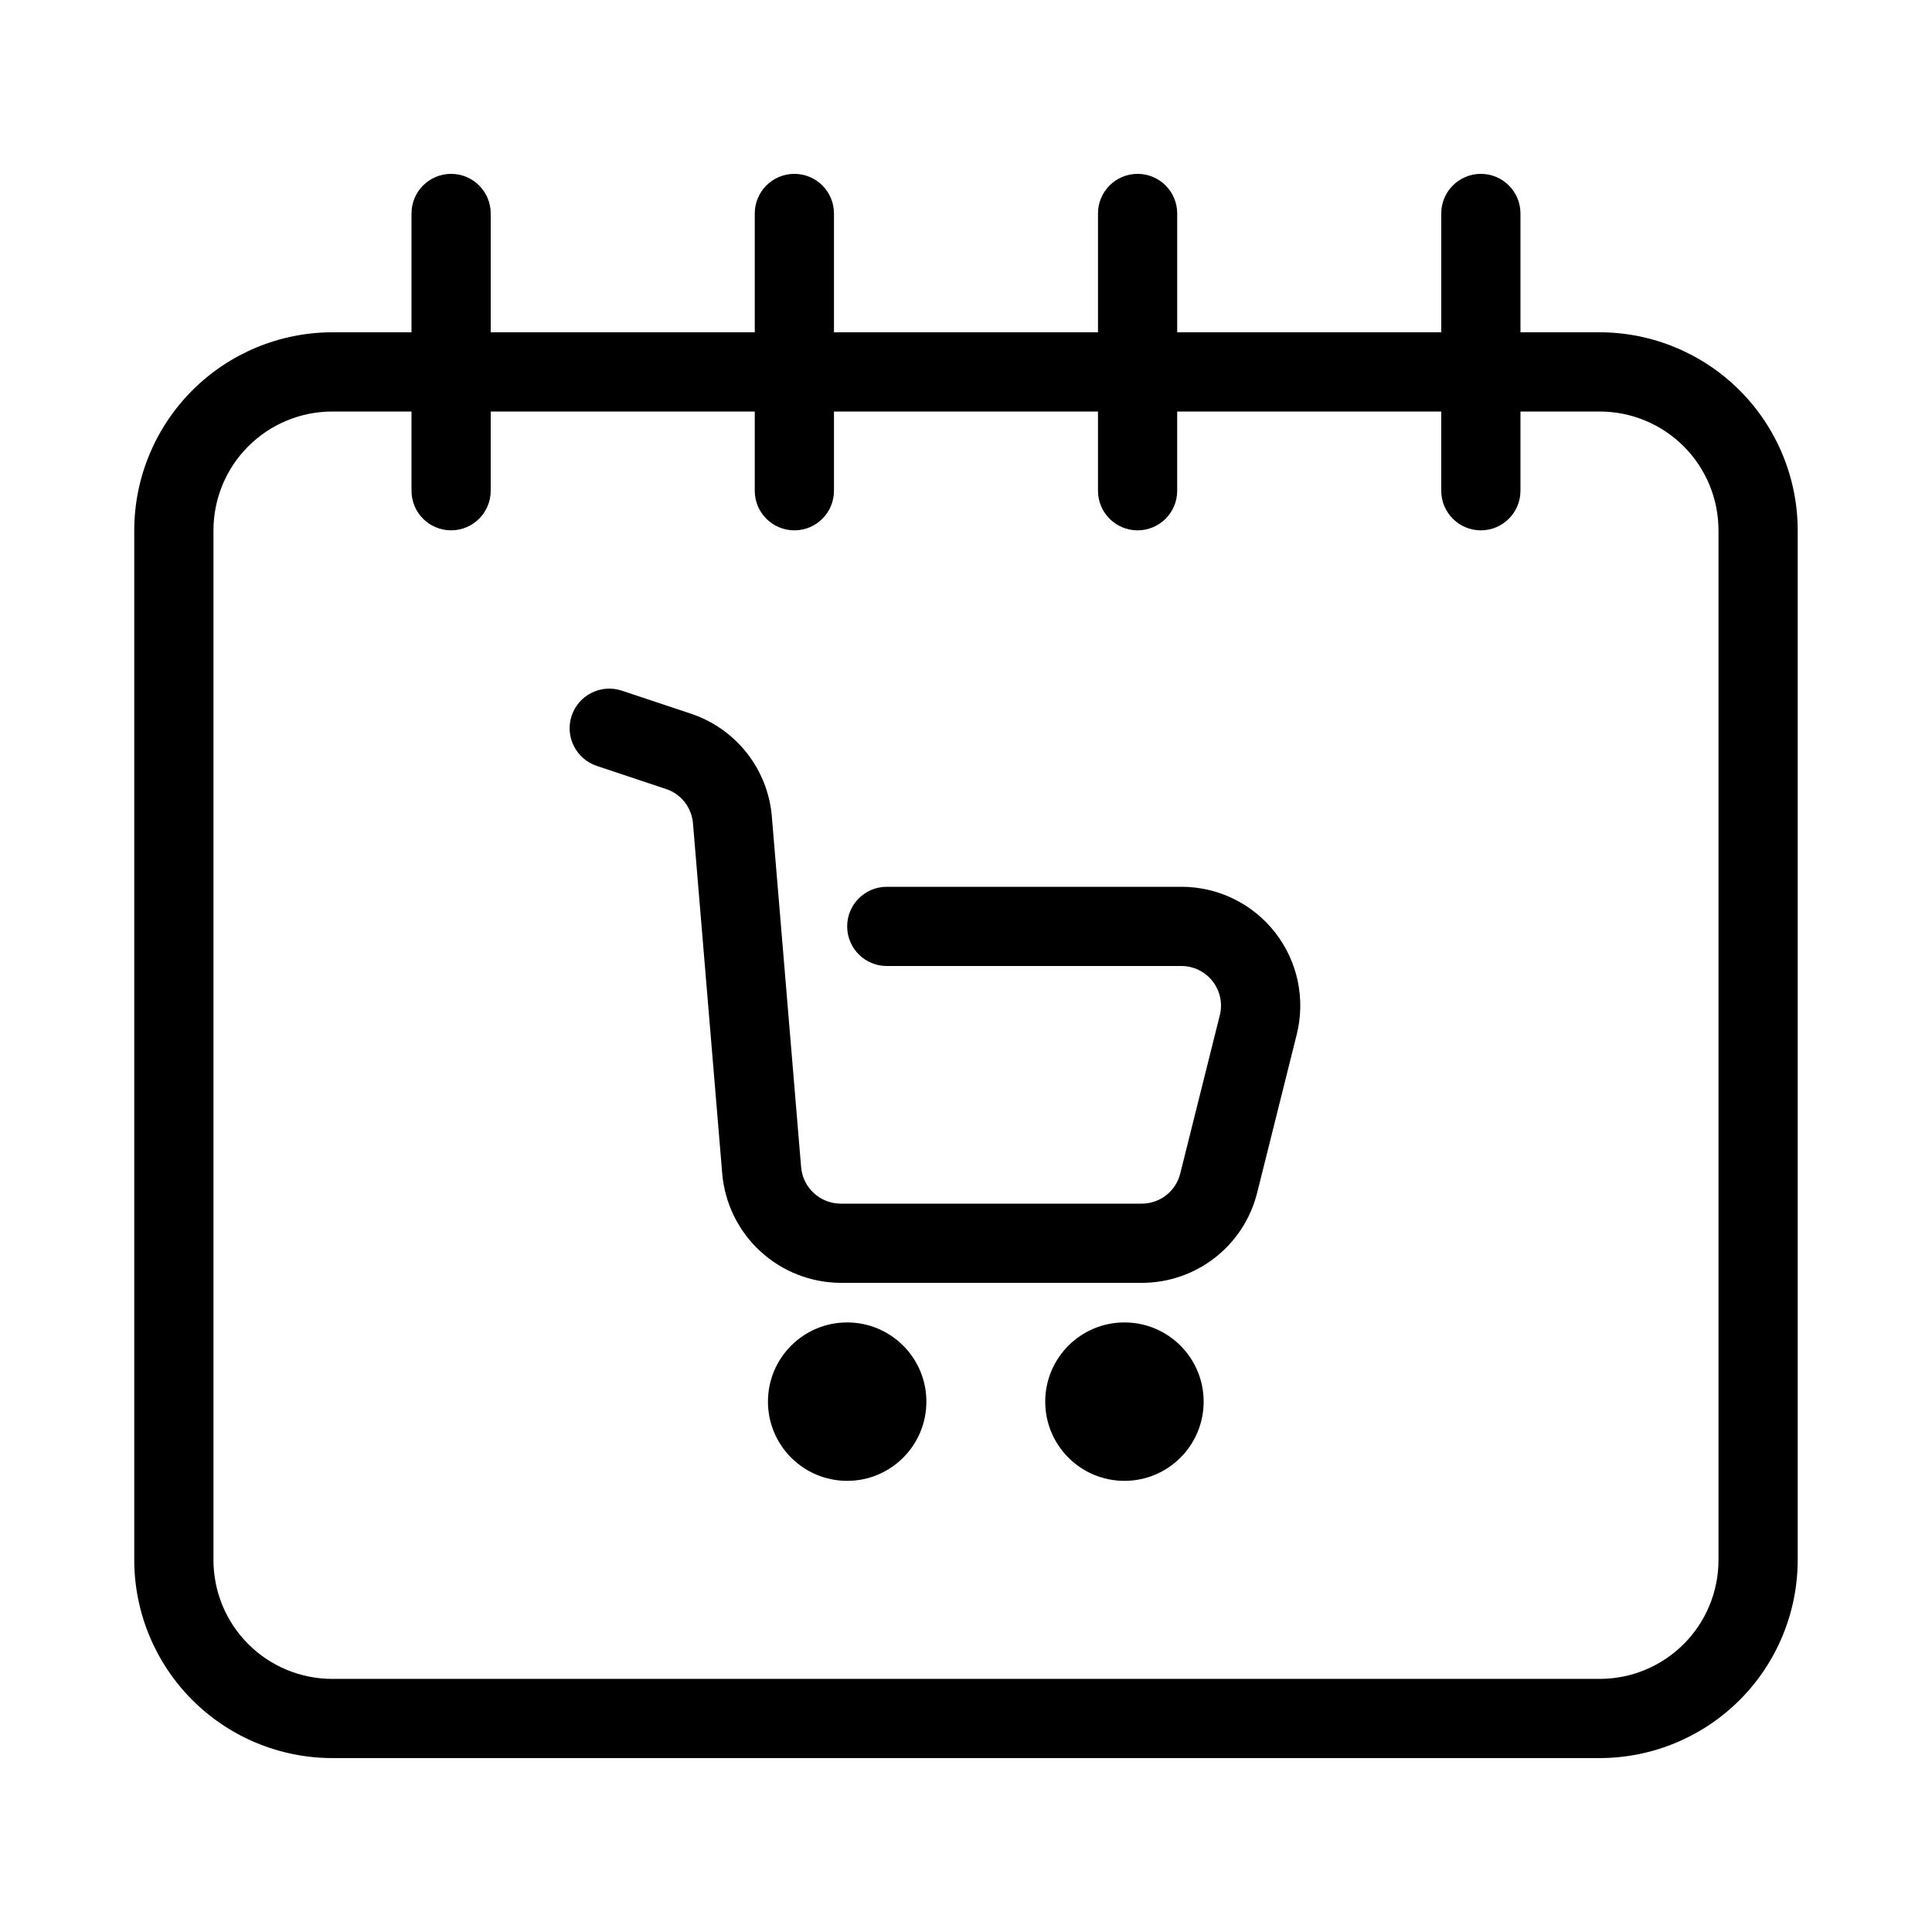 <?xml version="1.0" encoding="UTF-8"?>
<!-- Uploaded to: ICON Repo, www.iconrepo.com, Generator: ICON Repo Mixer Tools -->
<svg fill="#000000" width="800px" height="800px" version="1.1" viewBox="144 144 512 512" xmlns="http://www.w3.org/2000/svg">
 <g>
  <path d="m567.93 232.06h-20.992v-31.488c0-5.797-4.699-10.496-10.496-10.496-5.797 0-10.496 4.699-10.496 10.496v31.488h-69.977v-31.488c0-5.797-4.699-10.496-10.496-10.496-5.797 0-10.496 4.699-10.496 10.496v31.488h-69.965v-31.488c0-5.797-4.699-10.496-10.496-10.496s-10.496 4.699-10.496 10.496v31.488h-69.977v-31.488c0-5.797-4.699-10.496-10.496-10.496s-10.496 4.699-10.496 10.496v31.488h-20.992c-13.914 0.016-27.254 5.551-37.09 15.391-9.84 9.836-15.375 23.176-15.391 37.09v272.89c0.016 13.914 5.551 27.254 15.391 37.094 9.836 9.836 23.176 15.371 37.09 15.387h335.87c13.914-0.016 27.254-5.551 37.094-15.387 9.836-9.84 15.371-23.18 15.387-37.094v-272.89c-0.016-13.914-5.551-27.254-15.387-37.09-9.84-9.84-23.18-15.375-37.094-15.391zm31.488 325.38v-0.004c0 8.352-3.316 16.363-9.223 22.266-5.902 5.906-13.914 9.223-22.266 9.223h-335.87c-8.352 0-16.359-3.316-22.266-9.223-5.906-5.902-9.223-13.914-9.223-22.266v-272.89c0-8.352 3.316-16.359 9.223-22.266s13.914-9.223 22.266-9.223h20.992v20.992c0 5.797 4.699 10.496 10.496 10.496s10.496-4.699 10.496-10.496v-20.992h69.977v20.992c0 5.797 4.699 10.496 10.496 10.496s10.496-4.699 10.496-10.496v-20.992h69.965v20.992c0 5.797 4.699 10.496 10.496 10.496 5.797 0 10.496-4.699 10.496-10.496v-20.992h69.977v20.992c0 5.797 4.699 10.496 10.496 10.496 5.797 0 10.496-4.699 10.496-10.496v-20.992h20.992c8.352 0 16.363 3.316 22.266 9.223 5.906 5.906 9.223 13.914 9.223 22.266z"/>
  <path d="m457.07 379.01h-78.066c-5.797 0-10.496 4.699-10.496 10.496s4.699 10.496 10.496 10.496h78.07-0.004c3.234-0.004 6.289 1.484 8.277 4.031 1.992 2.547 2.699 5.867 1.918 9.004l-10.496 41.984c-1.168 4.676-5.371 7.957-10.195 7.957h-79.77c-5.461-0.012-10.012-4.188-10.496-9.625l-7.758-92.91 0.004-0.004c-0.508-6.144-2.805-12.008-6.609-16.859-3.809-4.848-8.953-8.477-14.805-10.43l-18.359-6.121 0.004 0.004c-5.508-1.832-11.457 1.145-13.289 6.652-1.832 5.508 1.148 11.457 6.656 13.289l18.359 6.121-0.004-0.004c3.981 1.328 6.785 4.898 7.137 9.082l7.758 92.91c0.688 7.867 4.293 15.191 10.109 20.539 5.816 5.344 13.418 8.32 21.316 8.344h79.77c7.023 0.004 13.844-2.344 19.379-6.664 5.539-4.32 9.469-10.367 11.176-17.18l10.496-41.984c2.352-9.414 0.238-19.387-5.738-27.031-5.973-7.644-15.137-12.109-24.84-12.098z"/>
  <path d="m389.5 515.45c0 11.594-9.398 20.992-20.992 20.992s-20.992-9.398-20.992-20.992 9.398-20.992 20.992-20.992 20.992 9.398 20.992 20.992"/>
  <path d="m462.98 515.45c0 11.594-9.398 20.992-20.992 20.992s-20.992-9.398-20.992-20.992 9.398-20.992 20.992-20.992 20.992 9.398 20.992 20.992"/>
 </g>
</svg>